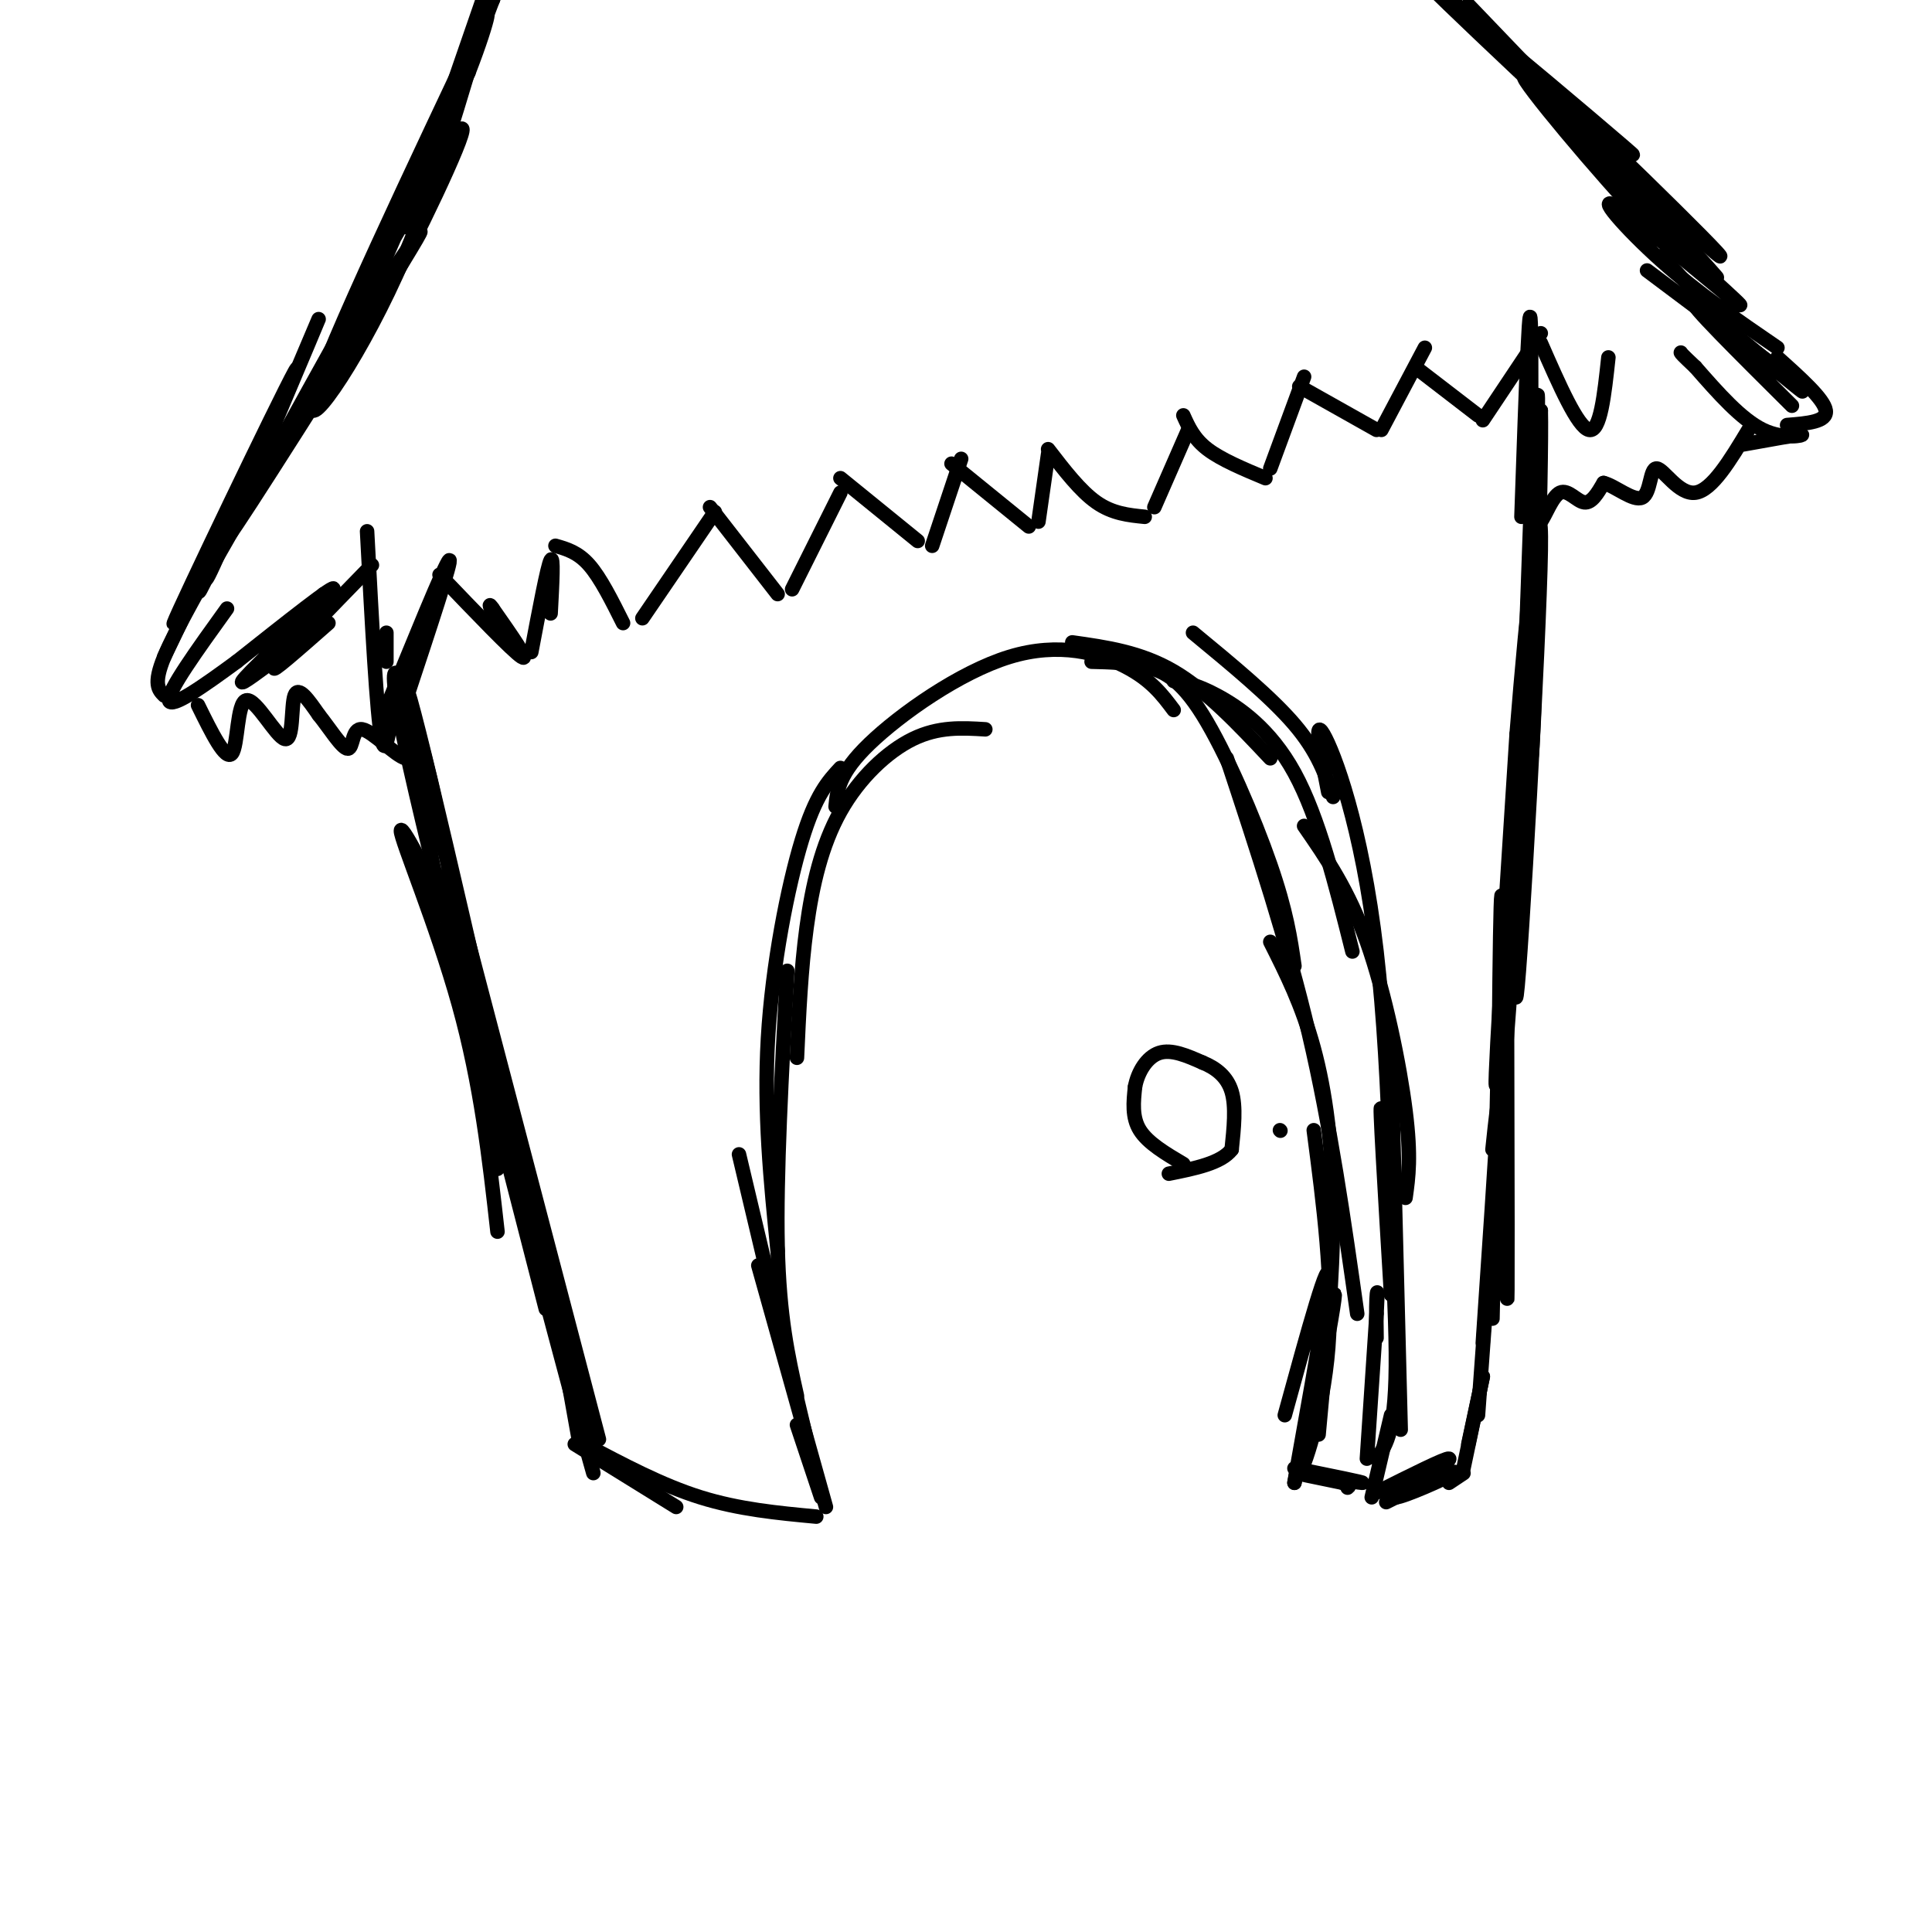 <svg viewBox='0 0 400 400' version='1.1' xmlns='http://www.w3.org/2000/svg' xmlns:xlink='http://www.w3.org/1999/xlink'><g fill='none' stroke='rgb(0,0,0)' stroke-width='3' stroke-linecap='round' stroke-linejoin='round'><path d='M120,294c2.022,7.711 4.044,15.422 2,8c-2.044,-7.422 -8.156,-29.978 -9,-33c-0.844,-3.022 3.578,13.489 8,30'/><path d='M120,299c0.000,0.000 -5.000,-28.000 -5,-28'/><path d='M122,294c-9.750,-34.167 -19.500,-68.333 -20,-69c-0.500,-0.667 8.250,32.167 17,65'/><path d='M108,244c-3.292,-15.173 -6.583,-30.345 -12,-45c-5.417,-14.655 -12.958,-28.792 -13,-27c-0.042,1.792 7.417,19.512 12,36c4.583,16.488 6.292,31.744 8,47'/><path d='M103,242c-4.578,-30.289 -9.156,-60.578 -14,-81c-4.844,-20.422 -9.956,-30.978 -6,-11c3.956,19.978 16.978,70.489 30,121'/><path d='M91,187c-4.833,-27.500 -9.667,-55.000 -6,-42c3.667,13.000 15.833,66.500 28,120'/><path d='M87,157c0.000,0.000 37.000,141.000 37,141'/><path d='M105,235c0.000,0.000 18.000,65.000 18,65'/><path d='M114,269c0.000,0.000 7.000,30.000 7,30'/><path d='M119,299c0.000,0.000 21.000,13.000 21,13'/><path d='M121,299c8.000,4.250 16.000,8.500 24,11c8.000,2.500 16.000,3.250 24,4'/><path d='M169,306c0.000,0.000 -1.000,-3.000 -1,-3'/><path d='M170,310c0.000,0.000 -5.000,-15.000 -5,-15'/><path d='M171,312c0.000,0.000 -14.000,-50.000 -14,-50'/><path d='M167,298c0.000,0.000 -14.000,-59.000 -14,-59'/><path d='M165,289c-1.833,-8.167 -3.667,-16.333 -4,-31c-0.333,-14.667 0.833,-35.833 2,-57'/><path d='M161,259c-1.444,-14.356 -2.889,-28.711 -2,-44c0.889,-15.289 4.111,-31.511 7,-41c2.889,-9.489 5.444,-12.244 8,-15'/><path d='M165,219c0.411,-9.131 0.821,-18.262 2,-27c1.179,-8.738 3.125,-17.083 7,-24c3.875,-6.917 9.679,-12.405 15,-15c5.321,-2.595 10.161,-2.298 15,-2'/><path d='M173,167c0.333,-3.452 0.667,-6.905 7,-13c6.333,-6.095 18.667,-14.833 29,-18c10.333,-3.167 18.667,-0.762 24,2c5.333,2.762 7.667,5.881 10,9'/><path d='M226,137c3.679,0.089 7.357,0.179 11,1c3.643,0.821 7.250,2.375 12,10c4.750,7.625 10.643,21.321 14,31c3.357,9.679 4.179,15.339 5,21'/><path d='M265,234c0.000,0.000 0.100,0.100 0.1,0.1'/><path d='M254,157c6.250,18.917 12.500,37.833 17,57c4.500,19.167 7.250,38.583 10,58'/><path d='M263,195c3.289,6.533 6.578,13.067 9,22c2.422,8.933 3.978,20.267 4,34c0.022,13.733 -1.489,29.867 -3,46'/><path d='M272,234c2.044,15.600 4.089,31.200 3,45c-1.089,13.800 -5.311,25.800 -6,26c-0.689,0.200 2.156,-11.400 5,-23'/><path d='M274,282c1.578,-8.156 3.022,-17.044 2,-13c-1.022,4.044 -4.511,21.022 -8,38'/><path d='M268,307c0.711,-4.667 6.489,-35.333 7,-42c0.511,-6.667 -4.244,10.667 -9,28'/><path d='M268,304c7.556,1.533 15.111,3.067 14,3c-1.111,-0.067 -10.889,-1.733 -13,-2c-2.111,-0.267 3.444,0.867 9,2'/><path d='M278,307c1.667,0.500 1.333,0.750 1,1'/><path d='M283,302c0.000,0.000 2.000,-30.000 2,-30'/><path d='M285,272c0.311,-5.689 0.089,-4.911 0,-3c-0.089,1.911 -0.044,4.956 0,8'/><path d='M285,302c2.067,-2.889 4.133,-5.778 4,-22c-0.133,-16.222 -2.467,-45.778 -3,-50c-0.533,-4.222 0.733,16.889 2,38'/><path d='M288,268c0.298,-7.357 0.042,-44.750 -3,-71c-3.042,-26.250 -8.869,-41.357 -11,-45c-2.131,-3.643 -0.565,4.179 1,12'/><path d='M276,165c-1.583,-4.667 -3.167,-9.333 -8,-15c-4.833,-5.667 -12.917,-12.333 -21,-19'/><path d='M222,133c7.083,1.000 14.167,2.000 21,6c6.833,4.000 13.417,11.000 20,18'/><path d='M243,141c2.289,0.311 4.578,0.622 9,3c4.422,2.378 10.978,6.822 16,16c5.022,9.178 8.511,23.089 12,37'/><path d='M270,171c4.600,6.644 9.200,13.289 13,24c3.800,10.711 6.800,25.489 8,35c1.200,9.511 0.600,13.756 0,18'/><path d='M288,217c0.000,0.000 2.000,79.000 2,79'/><path d='M285,309c7.167,-3.583 14.333,-7.167 15,-7c0.667,0.167 -5.167,4.083 -11,8'/><path d='M289,310c1.444,0.000 10.556,-4.000 12,-5c1.444,-1.000 -4.778,1.000 -11,3'/><path d='M288,293c0.000,0.000 -4.000,17.000 -4,17'/><path d='M287,311c0.000,0.000 2.000,-1.000 2,-1'/><path d='M300,307c0.000,0.000 3.000,-2.000 3,-2'/><path d='M303,304c0.000,0.000 4.000,-19.000 4,-19'/><path d='M304,299c0.000,0.000 3.000,-14.000 3,-14'/><path d='M306,293c0.000,0.000 4.000,-55.000 4,-55'/><path d='M310,238c0.667,-8.500 0.333,-2.250 0,4'/><path d='M307,278c1.333,-19.667 2.667,-39.333 3,-46c0.333,-6.667 -0.333,-0.333 -1,6'/><path d='M309,273c0.000,0.000 1.000,-48.000 1,-48'/><path d='M310,255c0.311,-39.000 0.622,-78.000 1,-68c0.378,10.000 0.822,69.000 1,80c0.178,11.000 0.089,-26.000 0,-63'/><path d='M310,241c3.822,-50.778 7.644,-101.556 7,-96c-0.644,5.556 -5.756,67.444 -7,78c-1.244,10.556 1.378,-30.222 4,-71'/><path d='M314,152c2.083,-26.286 5.292,-56.500 5,-38c-0.292,18.500 -4.083,85.714 -5,92c-0.917,6.286 1.042,-48.357 3,-103'/><path d='M317,103c0.988,-23.083 1.958,-29.292 1,-9c-0.958,20.292 -3.845,67.083 -4,70c-0.155,2.917 2.423,-38.042 5,-79'/><path d='M319,85c0.298,9.536 -1.458,72.875 -2,72c-0.542,-0.875 0.131,-65.964 0,-85c-0.131,-19.036 -1.065,7.982 -2,35'/><path d='M245,241c-3.667,-2.167 -7.333,-4.333 -9,-7c-1.667,-2.667 -1.333,-5.833 -1,-9'/><path d='M235,225c0.556,-3.044 2.444,-6.156 5,-7c2.556,-0.844 5.778,0.578 9,2'/><path d='M249,220c2.733,1.111 5.067,2.889 6,6c0.933,3.111 0.467,7.556 0,12'/><path d='M255,238c-2.167,2.833 -7.583,3.917 -13,5'/><path d='M80,131c0.000,0.000 0.000,6.000 0,6'/><path d='M76,110c1.000,19.000 2.000,38.000 3,43c1.000,5.000 2.000,-4.000 3,-13'/><path d='M79,149c6.583,-16.167 13.167,-32.333 14,-33c0.833,-0.667 -4.083,14.167 -9,29'/><path d='M91,119c7.583,7.917 15.167,15.833 17,17c1.833,1.167 -2.083,-4.417 -6,-10'/><path d='M102,126c-1.000,-1.500 -0.500,-0.250 0,1'/><path d='M110,135c1.667,-8.833 3.333,-17.667 4,-19c0.667,-1.333 0.333,4.833 0,11'/><path d='M115,113c2.333,0.667 4.667,1.333 7,4c2.333,2.667 4.667,7.333 7,12'/><path d='M133,128c0.000,0.000 15.000,-22.000 15,-22'/><path d='M147,105c0.000,0.000 14.000,18.000 14,18'/><path d='M164,122c0.000,0.000 10.000,-20.000 10,-20'/><path d='M174,99c0.000,0.000 16.000,13.000 16,13'/><path d='M193,113c0.000,0.000 6.000,-18.000 6,-18'/><path d='M197,96c0.000,0.000 16.000,13.000 16,13'/><path d='M215,108c0.000,0.000 2.000,-14.000 2,-14'/><path d='M217,93c3.333,4.333 6.667,8.667 10,11c3.333,2.333 6.667,2.667 10,3'/><path d='M239,105c0.000,0.000 7.000,-16.000 7,-16'/><path d='M245,86c1.083,2.417 2.167,4.833 5,7c2.833,2.167 7.417,4.083 12,6'/><path d='M263,97c0.000,0.000 7.000,-19.000 7,-19'/><path d='M269,80c0.000,0.000 16.000,9.000 16,9'/><path d='M286,89c0.000,0.000 9.000,-17.000 9,-17'/><path d='M293,76c0.000,0.000 13.000,10.000 13,10'/><path d='M307,87c0.000,0.000 12.000,-18.000 12,-18'/><path d='M319,71c3.833,8.750 7.667,17.500 10,18c2.333,0.500 3.167,-7.250 4,-15'/><path d='M317,106c0.518,1.607 1.036,3.214 2,2c0.964,-1.214 2.375,-5.250 4,-6c1.625,-0.750 3.464,1.786 5,2c1.536,0.214 2.768,-1.893 4,-4'/><path d='M332,100c2.341,0.545 6.195,3.909 8,3c1.805,-0.909 1.563,-6.091 3,-6c1.437,0.091 4.553,5.455 8,5c3.447,-0.455 7.223,-6.727 11,-13'/><path d='M361,92c5.644,-1.022 11.289,-2.044 12,-2c0.711,0.044 -3.511,1.156 -8,-1c-4.489,-2.156 -9.244,-7.578 -14,-13'/><path d='M351,76c-2.833,-2.667 -2.917,-2.833 -3,-3'/><path d='M371,84c-11.000,-10.933 -22.000,-21.867 -20,-21c2.000,0.867 17.000,13.533 21,17c4.000,3.467 -3.000,-2.267 -10,-8'/><path d='M362,72c-4.667,-4.500 -11.333,-11.750 -18,-19'/><path d='M370,88c4.167,-0.333 8.333,-0.667 8,-3c-0.333,-2.333 -5.167,-6.667 -10,-11'/><path d='M373,80c0.000,0.000 -32.000,-24.000 -32,-24'/><path d='M368,72c-8.244,-5.643 -16.488,-11.286 -24,-18c-7.512,-6.714 -14.292,-14.500 -9,-11c5.292,3.500 22.655,18.286 25,20c2.345,1.714 -10.327,-9.643 -23,-21'/><path d='M337,42c-10.786,-11.774 -26.250,-30.708 -20,-25c6.250,5.708 34.214,36.060 38,40c3.786,3.940 -16.607,-18.530 -37,-41'/><path d='M318,16c6.345,5.226 40.708,38.792 38,37c-2.708,-1.792 -42.488,-38.940 -56,-52c-13.512,-13.060 -0.756,-2.030 12,9'/><path d='M312,10c9.467,7.800 27.133,22.800 26,22c-1.133,-0.800 -21.067,-17.400 -41,-34'/><path d='M304,1c0.000,0.000 23.000,24.000 23,24'/><path d='M67,123c-6.333,6.500 -12.667,13.000 -12,13c0.667,0.000 8.333,-6.500 16,-13'/><path d='M77,117c-9.250,9.500 -18.500,19.000 -20,21c-1.500,2.000 4.750,-3.500 11,-9'/><path d='M55,138c-3.600,2.644 -7.200,5.289 -3,1c4.200,-4.289 16.200,-15.511 17,-17c0.800,-1.489 -9.600,6.756 -20,15'/><path d='M49,137c-6.756,4.956 -13.644,9.844 -14,8c-0.356,-1.844 5.822,-10.422 12,-19'/><path d='M34,144c-1.167,-1.167 -2.333,-2.333 0,-8c2.333,-5.667 8.167,-15.833 14,-26'/><path d='M34,136c0.000,0.000 23.000,-48.000 23,-48'/><path d='M57,88c-2.990,5.643 -21.967,43.750 -21,41c0.967,-2.750 21.876,-46.356 25,-52c3.124,-5.644 -11.536,26.673 -17,39c-5.464,12.327 -1.732,4.663 2,-3'/><path d='M46,113c6.024,-13.929 20.083,-47.250 20,-47c-0.083,0.250 -14.310,34.071 -20,47c-5.690,12.929 -2.845,4.964 0,-3'/><path d='M46,110c11.393,-17.905 39.875,-61.167 41,-62c1.125,-0.833 -25.107,40.762 -35,56c-9.893,15.238 -3.446,4.119 3,-7'/><path d='M55,97c9.287,-17.051 31.005,-56.179 38,-67c6.995,-10.821 -0.732,6.663 -8,21c-7.268,14.337 -14.077,25.525 -12,19c2.077,-6.525 13.038,-30.762 24,-55'/><path d='M97,15c4.807,-12.404 4.825,-15.912 2,-7c-2.825,8.912 -8.491,30.246 -17,49c-8.509,18.754 -19.860,34.930 -17,25c2.860,-9.930 19.930,-45.965 37,-82'/><path d='M102,0c6.167,-13.833 3.083,-7.417 0,-1'/><path d='M102,0c-9.000,24.000 -18.000,48.000 -18,47c0.000,-1.000 9.000,-27.000 18,-53'/><path d='M41,146c2.853,5.793 5.707,11.585 7,10c1.293,-1.585 1.027,-10.549 3,-11c1.973,-0.451 6.185,7.609 8,8c1.815,0.391 1.233,-6.888 2,-9c0.767,-2.112 2.884,0.944 5,4'/><path d='M66,148c2.091,2.568 4.818,6.987 6,7c1.182,0.013 0.818,-4.381 3,-4c2.182,0.381 6.909,5.537 9,6c2.091,0.463 1.545,-3.769 1,-8'/></g>
</svg>